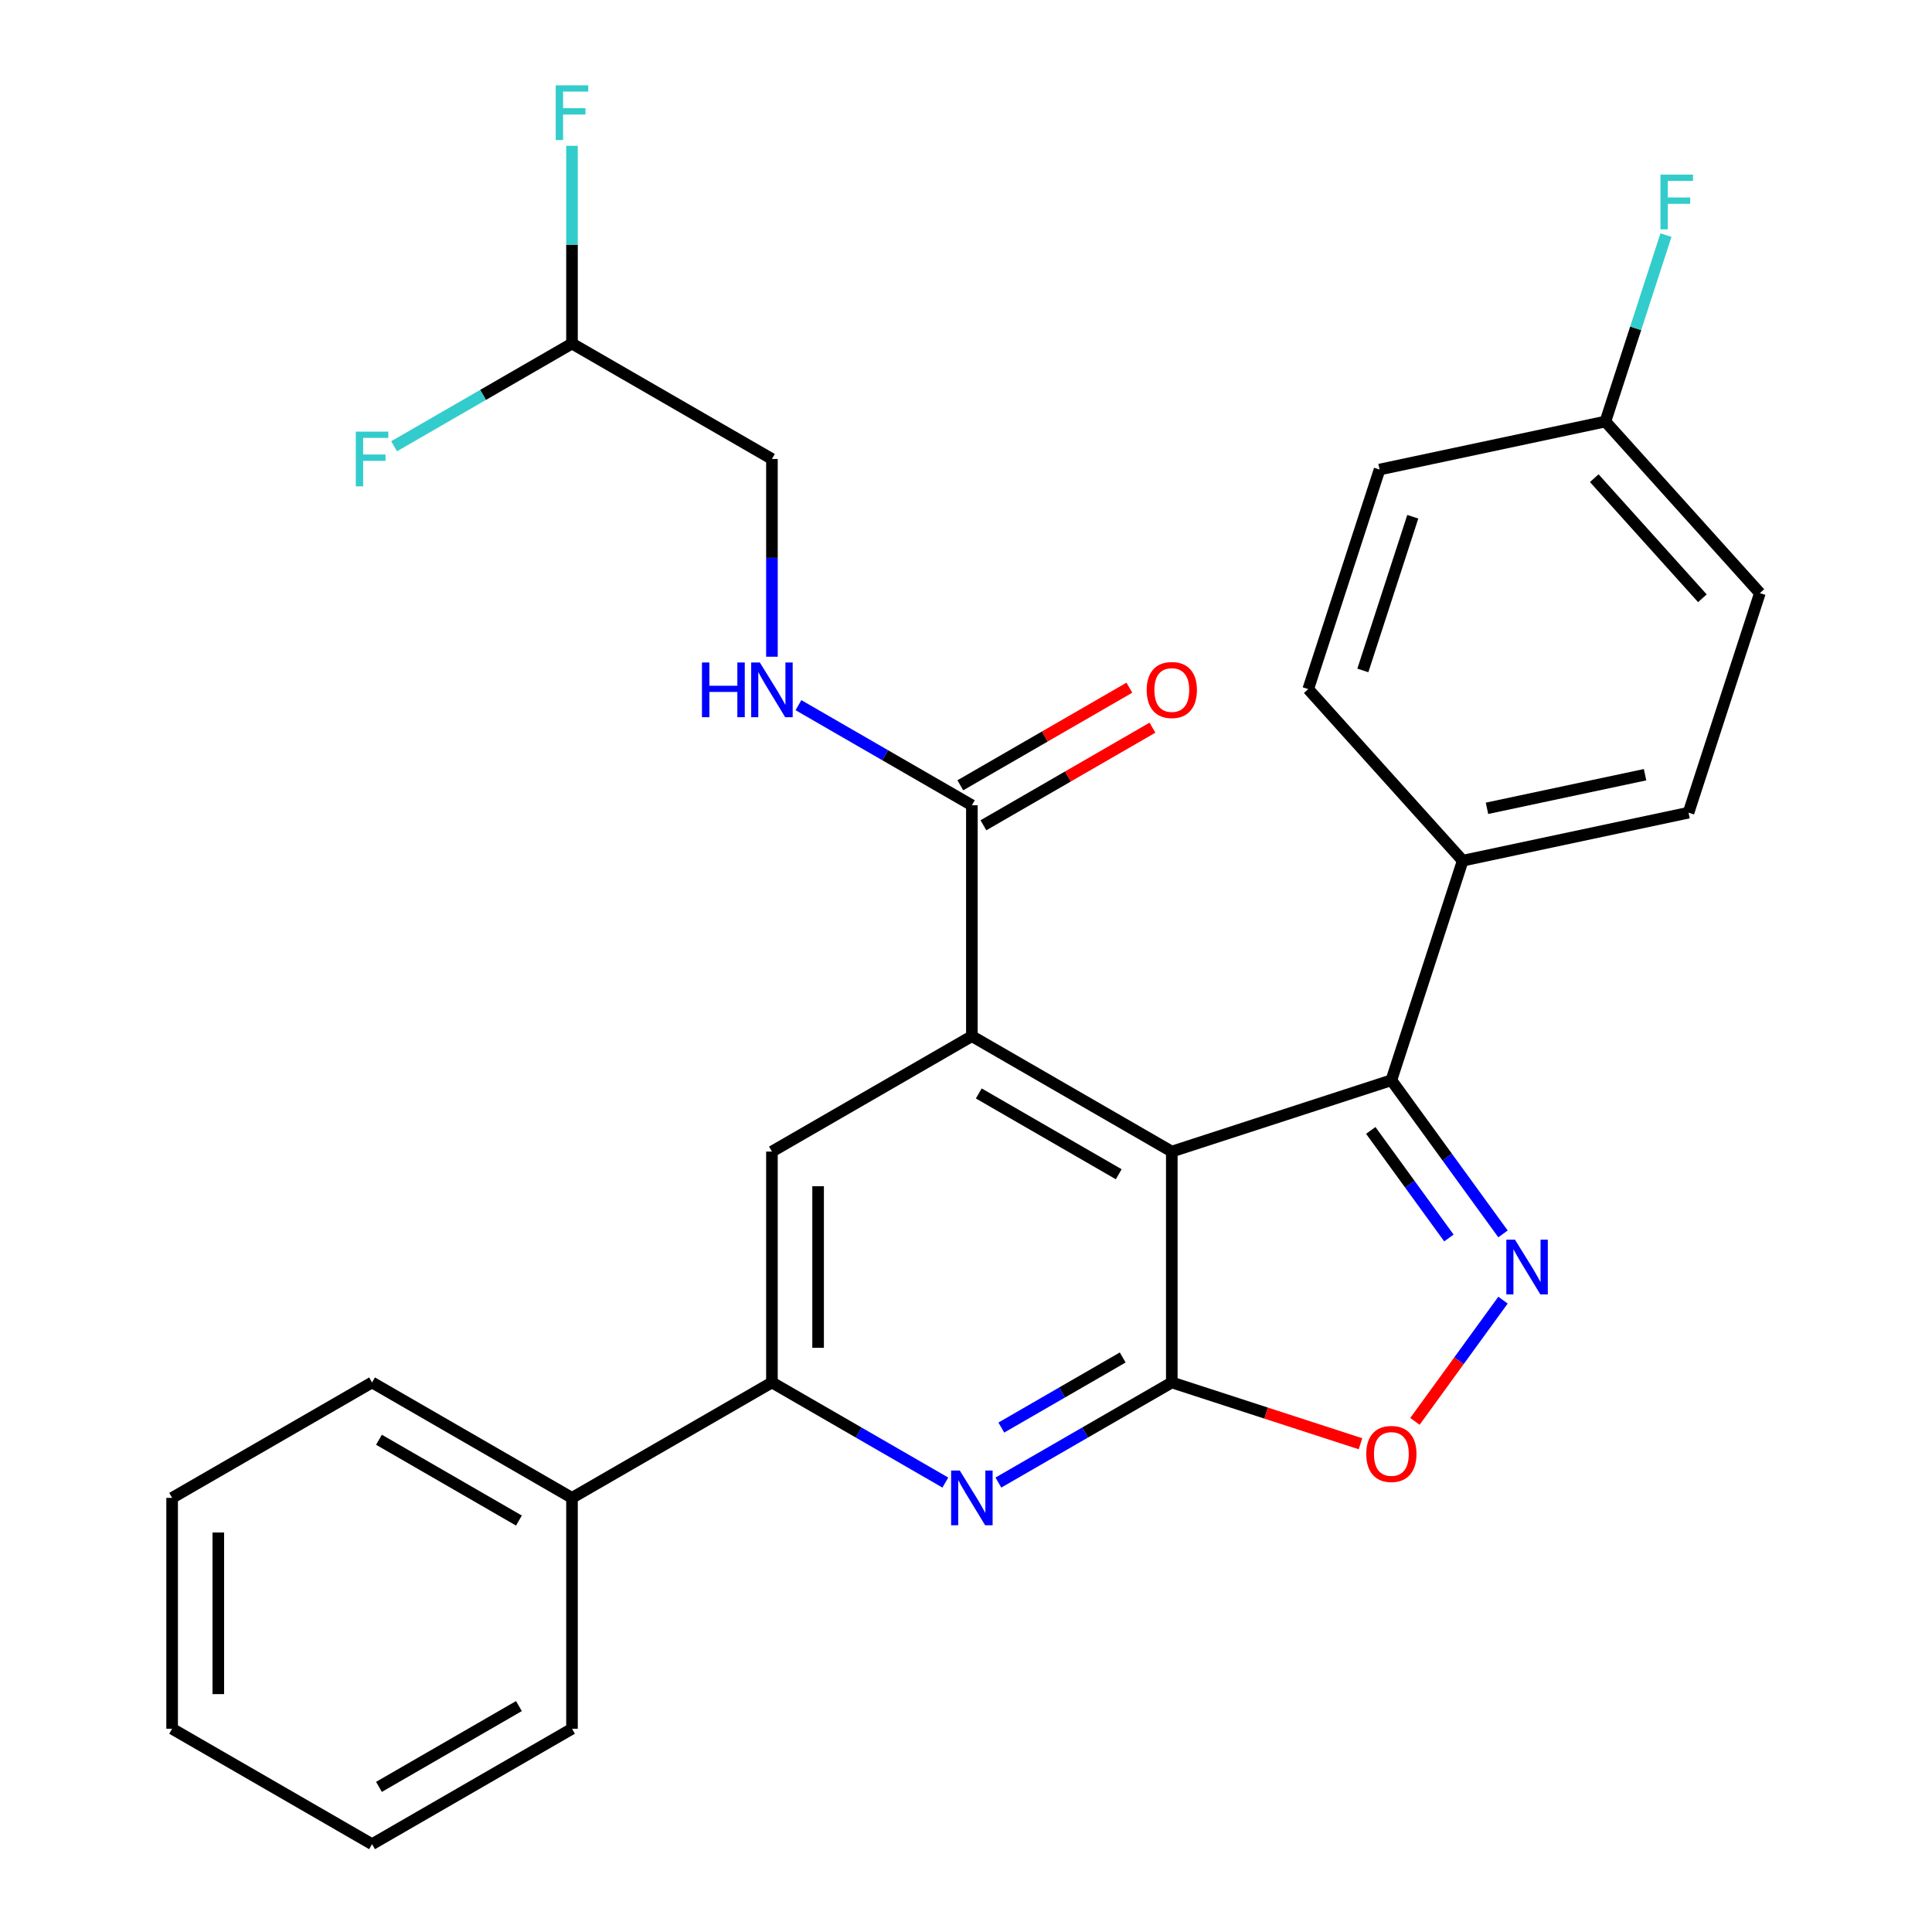 <?xml version='1.0' encoding='iso-8859-1'?>
<svg version='1.1' baseProfile='full'
              xmlns='http://www.w3.org/2000/svg'
                      xmlns:rdkit='http://www.rdkit.org/xml'
                      xmlns:xlink='http://www.w3.org/1999/xlink'
                  xml:space='preserve'
width='1000px' height='1000px' viewBox='0 0 1000 1000'>
<!-- END OF HEADER -->
<rect style='opacity:1.0;fill:#FFFFFF;stroke:none' width='1000' height='1000' x='0' y='0'> </rect>
<path class='bond-0' d='M 606.524,596.057 L 606.524,715.553' style='fill:none;fill-rule:evenodd;stroke:#000000;stroke-width:6px;stroke-linecap:butt;stroke-linejoin:miter;stroke-opacity:1' />
<path class='bond-1' d='M 606.524,596.057 L 503.037,536.309' style='fill:none;fill-rule:evenodd;stroke:#000000;stroke-width:6px;stroke-linecap:butt;stroke-linejoin:miter;stroke-opacity:1' />
<path class='bond-1' d='M 579.052,607.792 L 506.611,565.969' style='fill:none;fill-rule:evenodd;stroke:#000000;stroke-width:6px;stroke-linecap:butt;stroke-linejoin:miter;stroke-opacity:1' />
<path class='bond-3' d='M 606.524,596.057 L 720.172,559.131' style='fill:none;fill-rule:evenodd;stroke:#000000;stroke-width:6px;stroke-linecap:butt;stroke-linejoin:miter;stroke-opacity:1' />
<path class='bond-4' d='M 606.524,715.553 L 561.645,741.465' style='fill:none;fill-rule:evenodd;stroke:#000000;stroke-width:6px;stroke-linecap:butt;stroke-linejoin:miter;stroke-opacity:1' />
<path class='bond-4' d='M 561.645,741.465 L 516.765,767.376' style='fill:none;fill-rule:evenodd;stroke:#0000FF;stroke-width:6px;stroke-linecap:butt;stroke-linejoin:miter;stroke-opacity:1' />
<path class='bond-4' d='M 581.111,702.629 L 549.695,720.767' style='fill:none;fill-rule:evenodd;stroke:#000000;stroke-width:6px;stroke-linecap:butt;stroke-linejoin:miter;stroke-opacity:1' />
<path class='bond-4' d='M 549.695,720.767 L 518.279,738.905' style='fill:none;fill-rule:evenodd;stroke:#0000FF;stroke-width:6px;stroke-linecap:butt;stroke-linejoin:miter;stroke-opacity:1' />
<path class='bond-5' d='M 606.524,715.553 L 655.354,731.419' style='fill:none;fill-rule:evenodd;stroke:#000000;stroke-width:6px;stroke-linecap:butt;stroke-linejoin:miter;stroke-opacity:1' />
<path class='bond-5' d='M 655.354,731.419 L 704.184,747.285' style='fill:none;fill-rule:evenodd;stroke:#FF0000;stroke-width:6px;stroke-linecap:butt;stroke-linejoin:miter;stroke-opacity:1' />
<path class='bond-7' d='M 503.037,536.309 L 399.551,596.057' style='fill:none;fill-rule:evenodd;stroke:#000000;stroke-width:6px;stroke-linecap:butt;stroke-linejoin:miter;stroke-opacity:1' />
<path class='bond-8' d='M 503.037,536.309 L 503.037,416.813' style='fill:none;fill-rule:evenodd;stroke:#000000;stroke-width:6px;stroke-linecap:butt;stroke-linejoin:miter;stroke-opacity:1' />
<path class='bond-2' d='M 777.951,638.658 L 749.062,598.894' style='fill:none;fill-rule:evenodd;stroke:#0000FF;stroke-width:6px;stroke-linecap:butt;stroke-linejoin:miter;stroke-opacity:1' />
<path class='bond-2' d='M 749.062,598.894 L 720.172,559.131' style='fill:none;fill-rule:evenodd;stroke:#000000;stroke-width:6px;stroke-linecap:butt;stroke-linejoin:miter;stroke-opacity:1' />
<path class='bond-2' d='M 749.95,640.776 L 729.727,612.942' style='fill:none;fill-rule:evenodd;stroke:#0000FF;stroke-width:6px;stroke-linecap:butt;stroke-linejoin:miter;stroke-opacity:1' />
<path class='bond-2' d='M 729.727,612.942 L 709.504,585.107' style='fill:none;fill-rule:evenodd;stroke:#000000;stroke-width:6px;stroke-linecap:butt;stroke-linejoin:miter;stroke-opacity:1' />
<path class='bond-28' d='M 777.951,672.953 L 755.156,704.327' style='fill:none;fill-rule:evenodd;stroke:#0000FF;stroke-width:6px;stroke-linecap:butt;stroke-linejoin:miter;stroke-opacity:1' />
<path class='bond-28' d='M 755.156,704.327 L 732.361,735.702' style='fill:none;fill-rule:evenodd;stroke:#FF0000;stroke-width:6px;stroke-linecap:butt;stroke-linejoin:miter;stroke-opacity:1' />
<path class='bond-10' d='M 720.172,559.131 L 757.098,445.483' style='fill:none;fill-rule:evenodd;stroke:#000000;stroke-width:6px;stroke-linecap:butt;stroke-linejoin:miter;stroke-opacity:1' />
<path class='bond-29' d='M 489.31,767.376 L 444.43,741.465' style='fill:none;fill-rule:evenodd;stroke:#0000FF;stroke-width:6px;stroke-linecap:butt;stroke-linejoin:miter;stroke-opacity:1' />
<path class='bond-29' d='M 444.43,741.465 L 399.551,715.553' style='fill:none;fill-rule:evenodd;stroke:#000000;stroke-width:6px;stroke-linecap:butt;stroke-linejoin:miter;stroke-opacity:1' />
<path class='bond-6' d='M 399.551,715.553 L 399.551,596.057' style='fill:none;fill-rule:evenodd;stroke:#000000;stroke-width:6px;stroke-linecap:butt;stroke-linejoin:miter;stroke-opacity:1' />
<path class='bond-6' d='M 423.45,697.629 L 423.45,613.982' style='fill:none;fill-rule:evenodd;stroke:#000000;stroke-width:6px;stroke-linecap:butt;stroke-linejoin:miter;stroke-opacity:1' />
<path class='bond-12' d='M 399.551,715.553 L 296.064,775.301' style='fill:none;fill-rule:evenodd;stroke:#000000;stroke-width:6px;stroke-linecap:butt;stroke-linejoin:miter;stroke-opacity:1' />
<path class='bond-9' d='M 503.037,416.813 L 458.158,390.902' style='fill:none;fill-rule:evenodd;stroke:#000000;stroke-width:6px;stroke-linecap:butt;stroke-linejoin:miter;stroke-opacity:1' />
<path class='bond-9' d='M 458.158,390.902 L 413.278,364.99' style='fill:none;fill-rule:evenodd;stroke:#0000FF;stroke-width:6px;stroke-linecap:butt;stroke-linejoin:miter;stroke-opacity:1' />
<path class='bond-11' d='M 509.012,427.162 L 552.762,401.903' style='fill:none;fill-rule:evenodd;stroke:#000000;stroke-width:6px;stroke-linecap:butt;stroke-linejoin:miter;stroke-opacity:1' />
<path class='bond-11' d='M 552.762,401.903 L 596.512,376.644' style='fill:none;fill-rule:evenodd;stroke:#FF0000;stroke-width:6px;stroke-linecap:butt;stroke-linejoin:miter;stroke-opacity:1' />
<path class='bond-11' d='M 497.063,406.464 L 540.812,381.205' style='fill:none;fill-rule:evenodd;stroke:#000000;stroke-width:6px;stroke-linecap:butt;stroke-linejoin:miter;stroke-opacity:1' />
<path class='bond-11' d='M 540.812,381.205 L 584.562,355.947' style='fill:none;fill-rule:evenodd;stroke:#FF0000;stroke-width:6px;stroke-linecap:butt;stroke-linejoin:miter;stroke-opacity:1' />
<path class='bond-16' d='M 399.551,339.918 L 399.551,288.743' style='fill:none;fill-rule:evenodd;stroke:#0000FF;stroke-width:6px;stroke-linecap:butt;stroke-linejoin:miter;stroke-opacity:1' />
<path class='bond-16' d='M 399.551,288.743 L 399.551,237.569' style='fill:none;fill-rule:evenodd;stroke:#000000;stroke-width:6px;stroke-linecap:butt;stroke-linejoin:miter;stroke-opacity:1' />
<path class='bond-13' d='M 757.098,445.483 L 873.983,420.639' style='fill:none;fill-rule:evenodd;stroke:#000000;stroke-width:6px;stroke-linecap:butt;stroke-linejoin:miter;stroke-opacity:1' />
<path class='bond-13' d='M 769.662,418.38 L 851.481,400.988' style='fill:none;fill-rule:evenodd;stroke:#000000;stroke-width:6px;stroke-linecap:butt;stroke-linejoin:miter;stroke-opacity:1' />
<path class='bond-14' d='M 757.098,445.483 L 677.14,356.68' style='fill:none;fill-rule:evenodd;stroke:#000000;stroke-width:6px;stroke-linecap:butt;stroke-linejoin:miter;stroke-opacity:1' />
<path class='bond-23' d='M 296.064,775.301 L 192.578,715.553' style='fill:none;fill-rule:evenodd;stroke:#000000;stroke-width:6px;stroke-linecap:butt;stroke-linejoin:miter;stroke-opacity:1' />
<path class='bond-23' d='M 268.592,787.036 L 196.151,745.213' style='fill:none;fill-rule:evenodd;stroke:#000000;stroke-width:6px;stroke-linecap:butt;stroke-linejoin:miter;stroke-opacity:1' />
<path class='bond-24' d='M 296.064,775.301 L 296.064,894.797' style='fill:none;fill-rule:evenodd;stroke:#000000;stroke-width:6px;stroke-linecap:butt;stroke-linejoin:miter;stroke-opacity:1' />
<path class='bond-20' d='M 873.983,420.639 L 910.909,306.991' style='fill:none;fill-rule:evenodd;stroke:#000000;stroke-width:6px;stroke-linecap:butt;stroke-linejoin:miter;stroke-opacity:1' />
<path class='bond-21' d='M 677.14,356.68 L 714.066,243.033' style='fill:none;fill-rule:evenodd;stroke:#000000;stroke-width:6px;stroke-linecap:butt;stroke-linejoin:miter;stroke-opacity:1' />
<path class='bond-21' d='M 705.408,347.019 L 731.256,267.465' style='fill:none;fill-rule:evenodd;stroke:#000000;stroke-width:6px;stroke-linecap:butt;stroke-linejoin:miter;stroke-opacity:1' />
<path class='bond-15' d='M 296.064,177.821 L 399.551,237.569' style='fill:none;fill-rule:evenodd;stroke:#000000;stroke-width:6px;stroke-linecap:butt;stroke-linejoin:miter;stroke-opacity:1' />
<path class='bond-18' d='M 296.064,177.821 L 296.064,126.646' style='fill:none;fill-rule:evenodd;stroke:#000000;stroke-width:6px;stroke-linecap:butt;stroke-linejoin:miter;stroke-opacity:1' />
<path class='bond-18' d='M 296.064,126.646 L 296.064,75.472' style='fill:none;fill-rule:evenodd;stroke:#33CCCC;stroke-width:6px;stroke-linecap:butt;stroke-linejoin:miter;stroke-opacity:1' />
<path class='bond-19' d='M 296.064,177.821 L 250.025,204.402' style='fill:none;fill-rule:evenodd;stroke:#000000;stroke-width:6px;stroke-linecap:butt;stroke-linejoin:miter;stroke-opacity:1' />
<path class='bond-19' d='M 250.025,204.402 L 203.985,230.983' style='fill:none;fill-rule:evenodd;stroke:#33CCCC;stroke-width:6px;stroke-linecap:butt;stroke-linejoin:miter;stroke-opacity:1' />
<path class='bond-17' d='M 830.951,218.188 L 714.066,243.033' style='fill:none;fill-rule:evenodd;stroke:#000000;stroke-width:6px;stroke-linecap:butt;stroke-linejoin:miter;stroke-opacity:1' />
<path class='bond-22' d='M 830.951,218.188 L 846.628,169.938' style='fill:none;fill-rule:evenodd;stroke:#000000;stroke-width:6px;stroke-linecap:butt;stroke-linejoin:miter;stroke-opacity:1' />
<path class='bond-22' d='M 846.628,169.938 L 862.305,121.688' style='fill:none;fill-rule:evenodd;stroke:#33CCCC;stroke-width:6px;stroke-linecap:butt;stroke-linejoin:miter;stroke-opacity:1' />
<path class='bond-30' d='M 830.951,218.188 L 910.909,306.991' style='fill:none;fill-rule:evenodd;stroke:#000000;stroke-width:6px;stroke-linecap:butt;stroke-linejoin:miter;stroke-opacity:1' />
<path class='bond-30' d='M 825.184,247.5 L 881.155,309.662' style='fill:none;fill-rule:evenodd;stroke:#000000;stroke-width:6px;stroke-linecap:butt;stroke-linejoin:miter;stroke-opacity:1' />
<path class='bond-25' d='M 192.578,715.553 L 89.091,775.301' style='fill:none;fill-rule:evenodd;stroke:#000000;stroke-width:6px;stroke-linecap:butt;stroke-linejoin:miter;stroke-opacity:1' />
<path class='bond-26' d='M 296.064,894.797 L 192.578,954.545' style='fill:none;fill-rule:evenodd;stroke:#000000;stroke-width:6px;stroke-linecap:butt;stroke-linejoin:miter;stroke-opacity:1' />
<path class='bond-26' d='M 268.592,883.062 L 196.151,924.886' style='fill:none;fill-rule:evenodd;stroke:#000000;stroke-width:6px;stroke-linecap:butt;stroke-linejoin:miter;stroke-opacity:1' />
<path class='bond-31' d='M 89.091,775.301 L 89.091,894.797' style='fill:none;fill-rule:evenodd;stroke:#000000;stroke-width:6px;stroke-linecap:butt;stroke-linejoin:miter;stroke-opacity:1' />
<path class='bond-31' d='M 112.99,793.226 L 112.99,876.873' style='fill:none;fill-rule:evenodd;stroke:#000000;stroke-width:6px;stroke-linecap:butt;stroke-linejoin:miter;stroke-opacity:1' />
<path class='bond-27' d='M 192.578,954.545 L 89.091,894.797' style='fill:none;fill-rule:evenodd;stroke:#000000;stroke-width:6px;stroke-linecap:butt;stroke-linejoin:miter;stroke-opacity:1' />
<path  class='atom-3' d='M 784.15 641.645
L 793.43 656.645
Q 794.35 658.125, 795.83 660.805
Q 797.31 663.485, 797.39 663.645
L 797.39 641.645
L 801.15 641.645
L 801.15 669.965
L 797.27 669.965
L 787.31 653.565
Q 786.15 651.645, 784.91 649.445
Q 783.71 647.245, 783.35 646.565
L 783.35 669.965
L 779.67 669.965
L 779.67 641.645
L 784.15 641.645
' fill='#0000FF'/>
<path  class='atom-5' d='M 496.777 761.141
L 506.057 776.141
Q 506.977 777.621, 508.457 780.301
Q 509.937 782.981, 510.017 783.141
L 510.017 761.141
L 513.777 761.141
L 513.777 789.461
L 509.897 789.461
L 499.937 773.061
Q 498.777 771.141, 497.537 768.941
Q 496.337 766.741, 495.977 766.061
L 495.977 789.461
L 492.297 789.461
L 492.297 761.141
L 496.777 761.141
' fill='#0000FF'/>
<path  class='atom-6' d='M 707.172 752.56
Q 707.172 745.76, 710.532 741.96
Q 713.892 738.16, 720.172 738.16
Q 726.452 738.16, 729.812 741.96
Q 733.172 745.76, 733.172 752.56
Q 733.172 759.44, 729.772 763.36
Q 726.372 767.24, 720.172 767.24
Q 713.932 767.24, 710.532 763.36
Q 707.172 759.48, 707.172 752.56
M 720.172 764.04
Q 724.492 764.04, 726.812 761.16
Q 729.172 758.24, 729.172 752.56
Q 729.172 747, 726.812 744.2
Q 724.492 741.36, 720.172 741.36
Q 715.852 741.36, 713.492 744.16
Q 711.172 746.96, 711.172 752.56
Q 711.172 758.28, 713.492 761.16
Q 715.852 764.04, 720.172 764.04
' fill='#FF0000'/>
<path  class='atom-10' d='M 363.331 342.905
L 367.171 342.905
L 367.171 354.945
L 381.651 354.945
L 381.651 342.905
L 385.491 342.905
L 385.491 371.225
L 381.651 371.225
L 381.651 358.145
L 367.171 358.145
L 367.171 371.225
L 363.331 371.225
L 363.331 342.905
' fill='#0000FF'/>
<path  class='atom-10' d='M 393.291 342.905
L 402.571 357.905
Q 403.491 359.385, 404.971 362.065
Q 406.451 364.745, 406.531 364.905
L 406.531 342.905
L 410.291 342.905
L 410.291 371.225
L 406.411 371.225
L 396.451 354.825
Q 395.291 352.905, 394.051 350.705
Q 392.851 348.505, 392.491 347.825
L 392.491 371.225
L 388.811 371.225
L 388.811 342.905
L 393.291 342.905
' fill='#0000FF'/>
<path  class='atom-12' d='M 593.524 357.145
Q 593.524 350.345, 596.884 346.545
Q 600.244 342.745, 606.524 342.745
Q 612.804 342.745, 616.164 346.545
Q 619.524 350.345, 619.524 357.145
Q 619.524 364.025, 616.124 367.945
Q 612.724 371.825, 606.524 371.825
Q 600.284 371.825, 596.884 367.945
Q 593.524 364.065, 593.524 357.145
M 606.524 368.625
Q 610.844 368.625, 613.164 365.745
Q 615.524 362.825, 615.524 357.145
Q 615.524 351.585, 613.164 348.785
Q 610.844 345.945, 606.524 345.945
Q 602.204 345.945, 599.844 348.745
Q 597.524 351.545, 597.524 357.145
Q 597.524 362.865, 599.844 365.745
Q 602.204 368.625, 606.524 368.625
' fill='#FF0000'/>
<path  class='atom-19' d='M 287.644 44.165
L 304.484 44.165
L 304.484 47.405
L 291.444 47.405
L 291.444 56.005
L 303.044 56.005
L 303.044 59.285
L 291.444 59.285
L 291.444 72.485
L 287.644 72.485
L 287.644 44.165
' fill='#33CCCC'/>
<path  class='atom-20' d='M 184.158 223.409
L 200.998 223.409
L 200.998 226.649
L 187.958 226.649
L 187.958 235.249
L 199.558 235.249
L 199.558 238.529
L 187.958 238.529
L 187.958 251.729
L 184.158 251.729
L 184.158 223.409
' fill='#33CCCC'/>
<path  class='atom-23' d='M 859.457 90.381
L 876.297 90.381
L 876.297 93.621
L 863.257 93.621
L 863.257 102.221
L 874.857 102.221
L 874.857 105.501
L 863.257 105.501
L 863.257 118.701
L 859.457 118.701
L 859.457 90.381
' fill='#33CCCC'/>
</svg>

